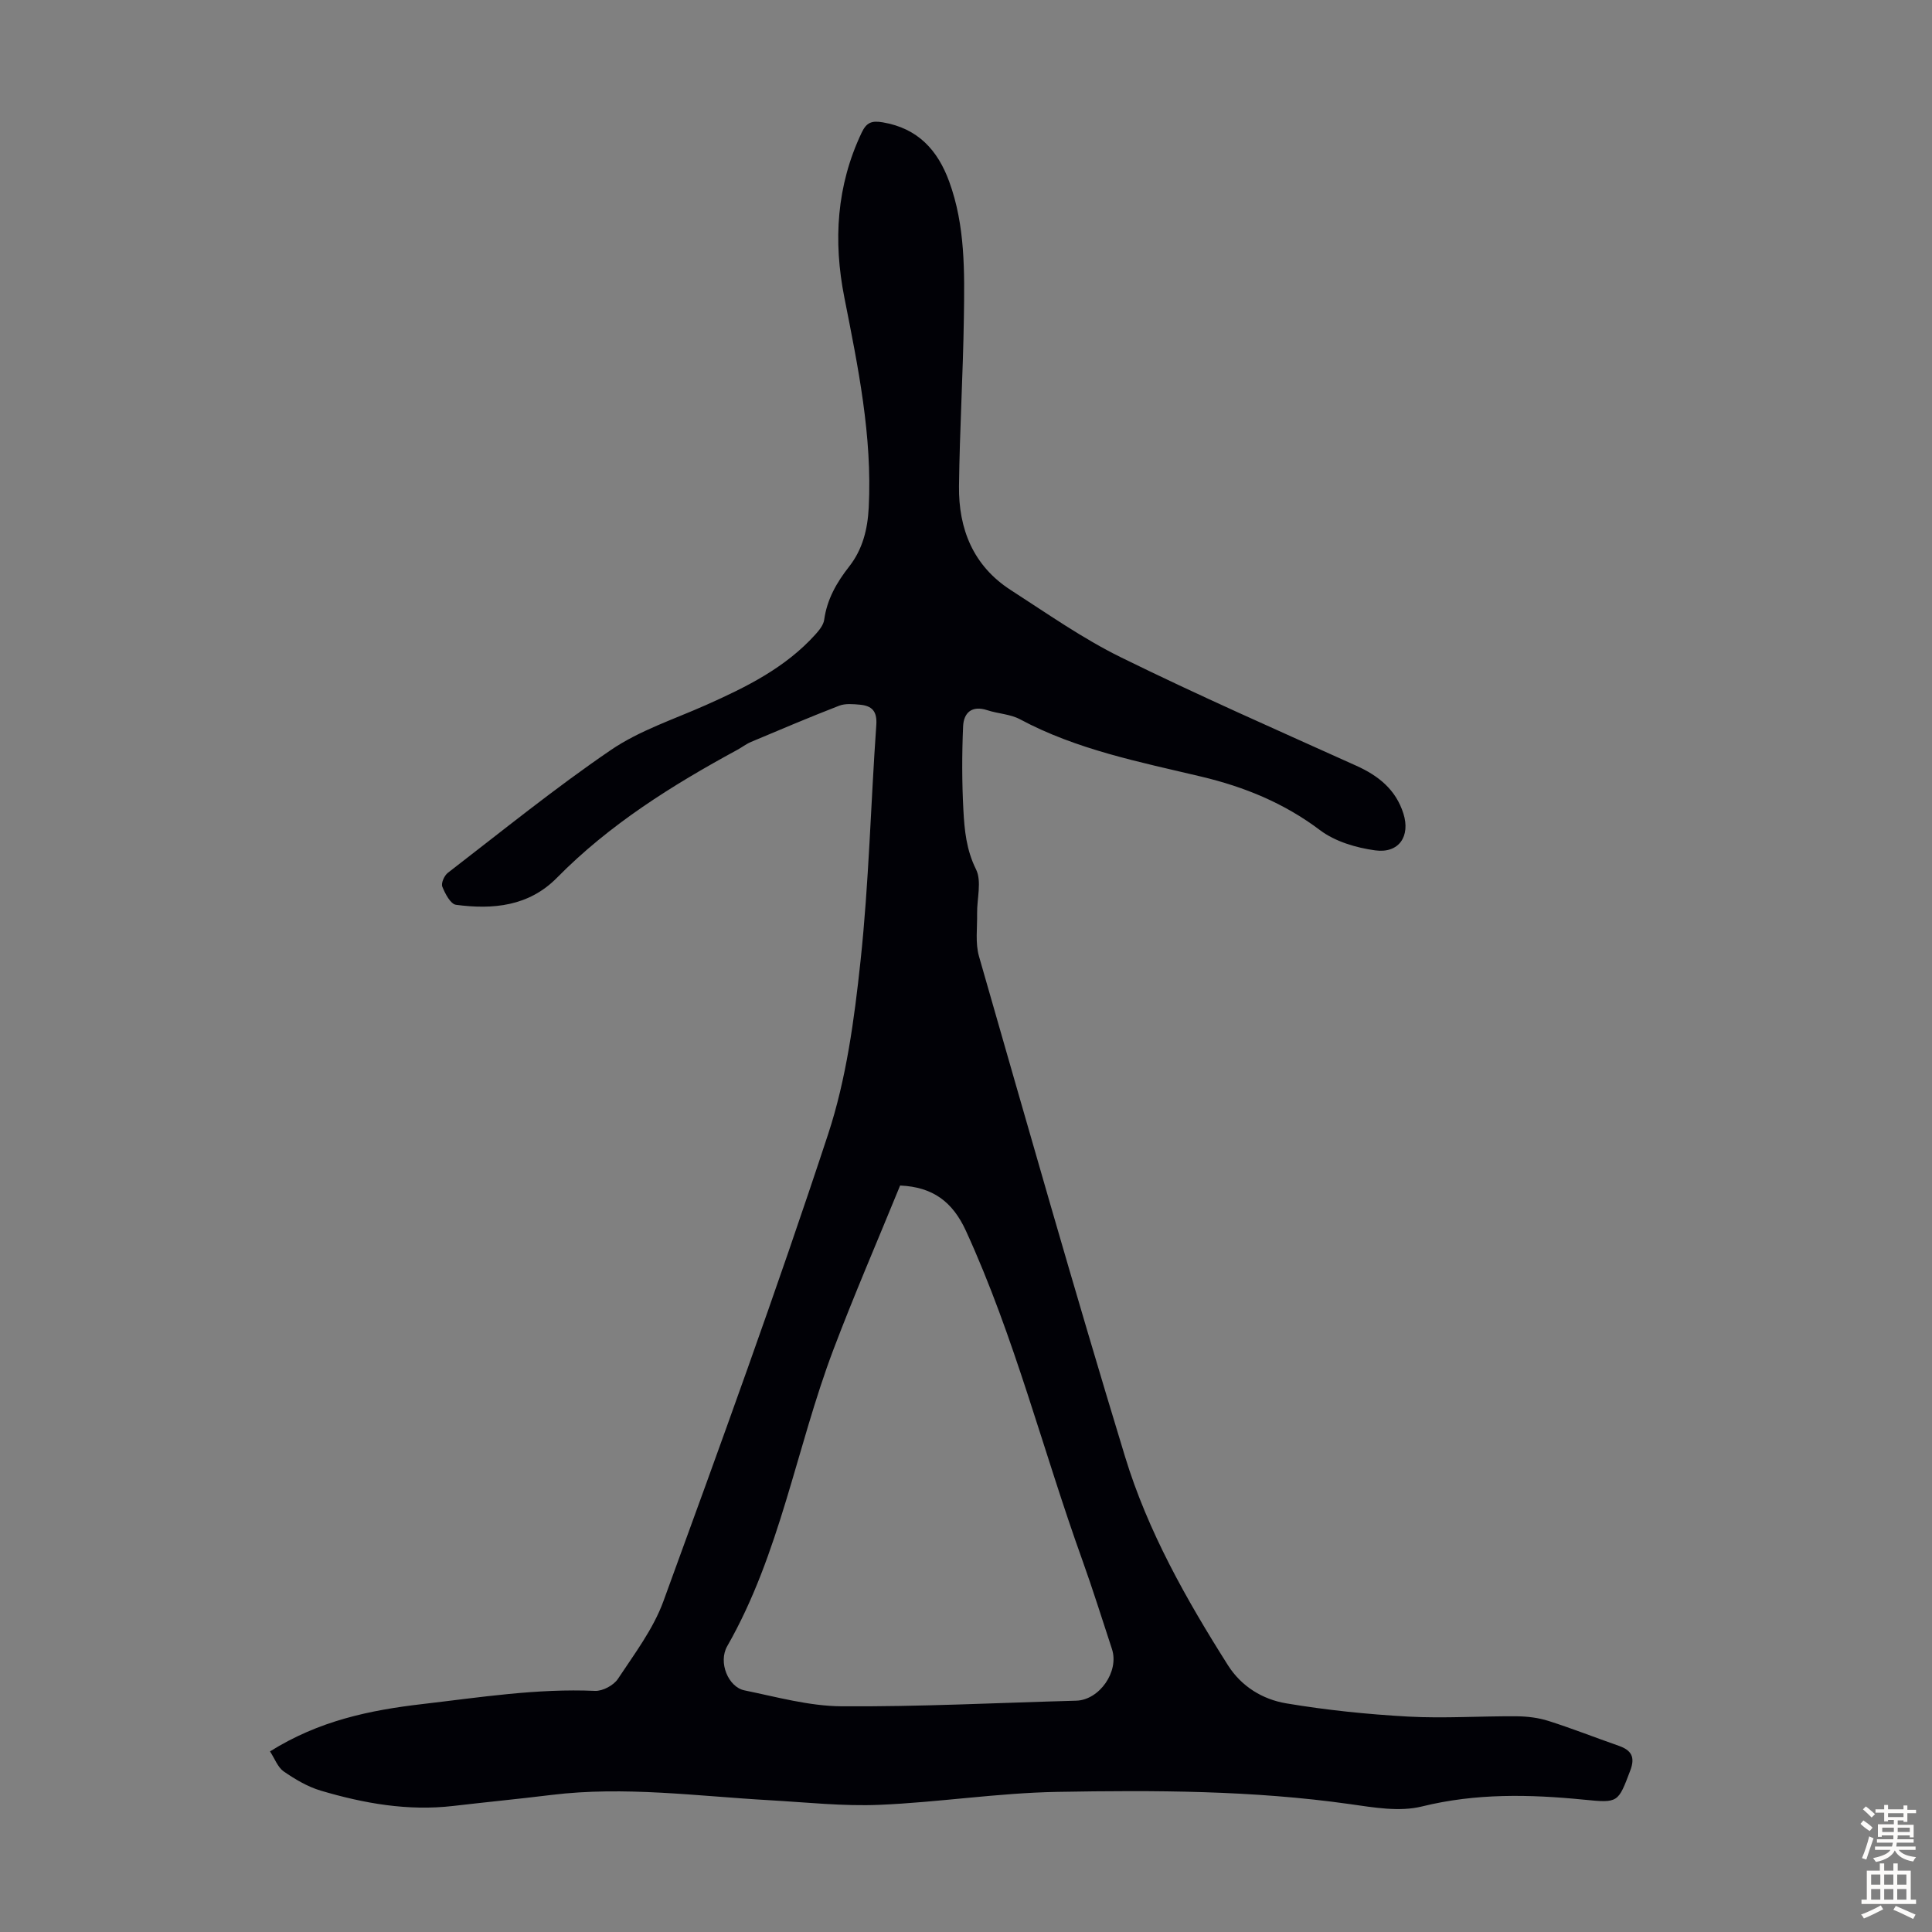 <svg enable-background="new 0 0 400 400" viewBox="0 0 400 400" xmlns="http://www.w3.org/2000/svg"><rect x="0" y="0" width="400" height="400" fill="#808080" stroke="none"/><path d="m55.9 362.61c10.15-6.36 20.68-8.54 31.54-9.8 11.88-1.38 23.7-3.26 35.75-2.73 1.58.07 3.86-1.15 4.74-2.48 3.42-5.18 7.31-10.31 9.41-16.05 11.72-32.12 23.42-64.25 34.11-96.72 3.77-11.46 5.42-23.78 6.71-35.85 1.74-16.23 2.12-32.6 3.27-48.89.2-2.86-.92-3.96-3.38-4.19-1.43-.13-3.03-.28-4.31.21-6.12 2.37-12.17 4.94-18.23 7.49-1.02.43-1.92 1.14-2.9 1.67-13.5 7.33-26.43 15.43-37.31 26.47-5.81 5.9-13.23 6.61-20.89 5.59-1.13-.15-2.26-2.32-2.84-3.77-.28-.71.42-2.29 1.15-2.85 11.17-8.6 22.14-17.51 33.77-25.44 5.91-4.03 13.02-6.34 19.65-9.29 8.32-3.7 16.43-7.7 22.66-14.6.79-.88 1.69-1.97 1.84-3.07.59-4.25 2.58-7.71 5.18-11.03 2.76-3.52 3.81-7.66 4.04-12.18.76-14.81-2.21-29.14-5.05-43.53-2.31-11.67-1.63-23.12 3.58-34.09 1-2.11 2.06-2.55 4.38-2.15 7.25 1.23 11.36 5.72 13.75 12.26 3.34 9.14 3.18 18.69 3.04 28.18-.17 11.63-.87 23.24-1.01 34.87-.11 8.88 2.95 16.52 10.71 21.52 7.5 4.83 14.86 10.02 22.83 13.94 16.03 7.89 32.41 15.08 48.7 22.43 4.62 2.08 8.2 4.95 9.77 9.91 1.48 4.68-.91 8.29-5.84 7.62-3.96-.54-8.3-1.83-11.42-4.18-7.43-5.61-15.65-8.96-24.55-11.08-12.82-3.05-25.79-5.57-37.59-11.89-2.01-1.07-4.53-1.14-6.75-1.87-3.22-1.06-4.89.54-5.01 3.36-.25 5.76-.25 11.56.06 17.32.22 4.16.61 8.24 2.61 12.26 1.23 2.48.18 6.08.23 9.17.05 2.96-.4 6.09.39 8.85 9.93 34.57 19.75 69.18 30.24 103.59 4.71 15.45 12.67 29.55 21.31 43.19 2.8 4.41 7.18 7.06 12.05 7.88 8.34 1.4 16.81 2.27 25.25 2.74 7.47.41 14.99-.12 22.49-.06 2.21.02 4.5.3 6.59.97 4.89 1.55 9.68 3.45 14.53 5.14 2.6.91 3.44 2.31 2.39 5.09-2.54 6.7-2.46 6.77-9.54 6.07-11.27-1.12-22.39-1.37-33.61 1.4-4.65 1.15-9.98.21-14.91-.49-20.14-2.85-40.4-2.89-60.63-2.53-12.26.22-24.47 2.16-36.74 2.68-7.55.32-15.16-.52-22.73-.95-15.05-.85-30.07-2.95-45.19-1.1-6.77.83-13.56 1.49-20.33 2.28-9.41 1.1-18.52-.52-27.46-3.17-2.73-.81-5.32-2.36-7.69-3.99-1.22-.88-1.82-2.62-2.81-4.13zm130.46-117.16c-4.61 11.3-9.49 22.56-13.83 34.02-7.68 20.31-11 42.17-21.96 61.34-1.93 3.37.23 8.48 3.55 9.16 6.66 1.36 13.38 3.25 20.09 3.3 16.2.11 32.4-.72 48.6-1.16 4.82-.13 8.94-6.05 7.41-10.69-2.03-6.15-3.95-12.34-6.14-18.43-8.16-22.68-14.01-46.16-24.1-68.17-2.76-6.01-6.84-9.07-13.62-9.37z" fill="#010106"/><g fill="#fcfbfa"><path d="m385.2 377.6.6-.7c.6.4 1.3.9 1.9 1.5l-.6.7c-.8-.5-1.4-1-1.9-1.5zm.3 7.1c.6-1.4 1.1-2.9 1.5-4.5.3.1.6.3.9.4-.5 1.4-1 2.9-1.5 4.4zm.2-10.1.6-.6c.7.5 1.3 1.1 1.9 1.6l-.7.7c-.6-.6-1.2-1.2-1.8-1.7zm8.4-.8h.8v.9h1.8v.7h-1.8v1.8h-.8v-.3h-1.2v.9h3.3v2.6h-.8v-.4h-2.5c0 .3 0 .6-.1.8h3.4v.7h-3.5c0 .3-.1.6-.1.8h4v.7h-3.5c.7.9 1.9 1.3 3.6 1.5-.2.2-.4.5-.6.9-1.9-.3-3.2-1.1-3.8-2.3-.5 1.1-1.8 2-3.9 2.4-.2-.3-.4-.5-.6-.8 1.9-.4 3.1-.9 3.6-1.7h-3.2v-.7h3.5c.1-.2.1-.5.2-.8h-3.3v-.7h3.4c0-.2 0-.5 0-.8h-2.4v.3h-.8v-2.6h3.3v-.9h-1.2v.3h-.8v-1.8h-1.8v-.7h1.8v-.9h.8v.9h3.2zm-4.4 5.5h2.4c0-.3 0-.6 0-.9h-2.4zm1.2-3.1h3.2v-.8h-3.2zm4.4 2.2h-2.4v.9h2.5v-.9z"/><path d="m389.2 385.8h.9v1.5h1.9v-1.5h.9v1.5h2.7v6h1.1v.9h-11.3v-.9h1.1v-6h2.7zm.2 8.7.5.8c-1.2.6-2.5 1.3-4 1.9-.2-.3-.3-.6-.6-.8 1.6-.6 3-1.3 4.1-1.9zm-2-4.3h1.9v-2.1h-1.9zm0 3.1h1.9v-2.2h-1.9zm2.7-3.1h1.9v-2.1h-1.9zm0 3.1h1.9v-2.2h-1.9zm2.4 1.3c1.4.6 2.7 1.2 4.1 1.8l-.5.9c-1.5-.7-2.8-1.4-4.1-1.9zm2.2-6.5h-1.9v2.1h1.9zm-1.9 5.2h1.9v-2.2h-1.9z"/></g></svg>